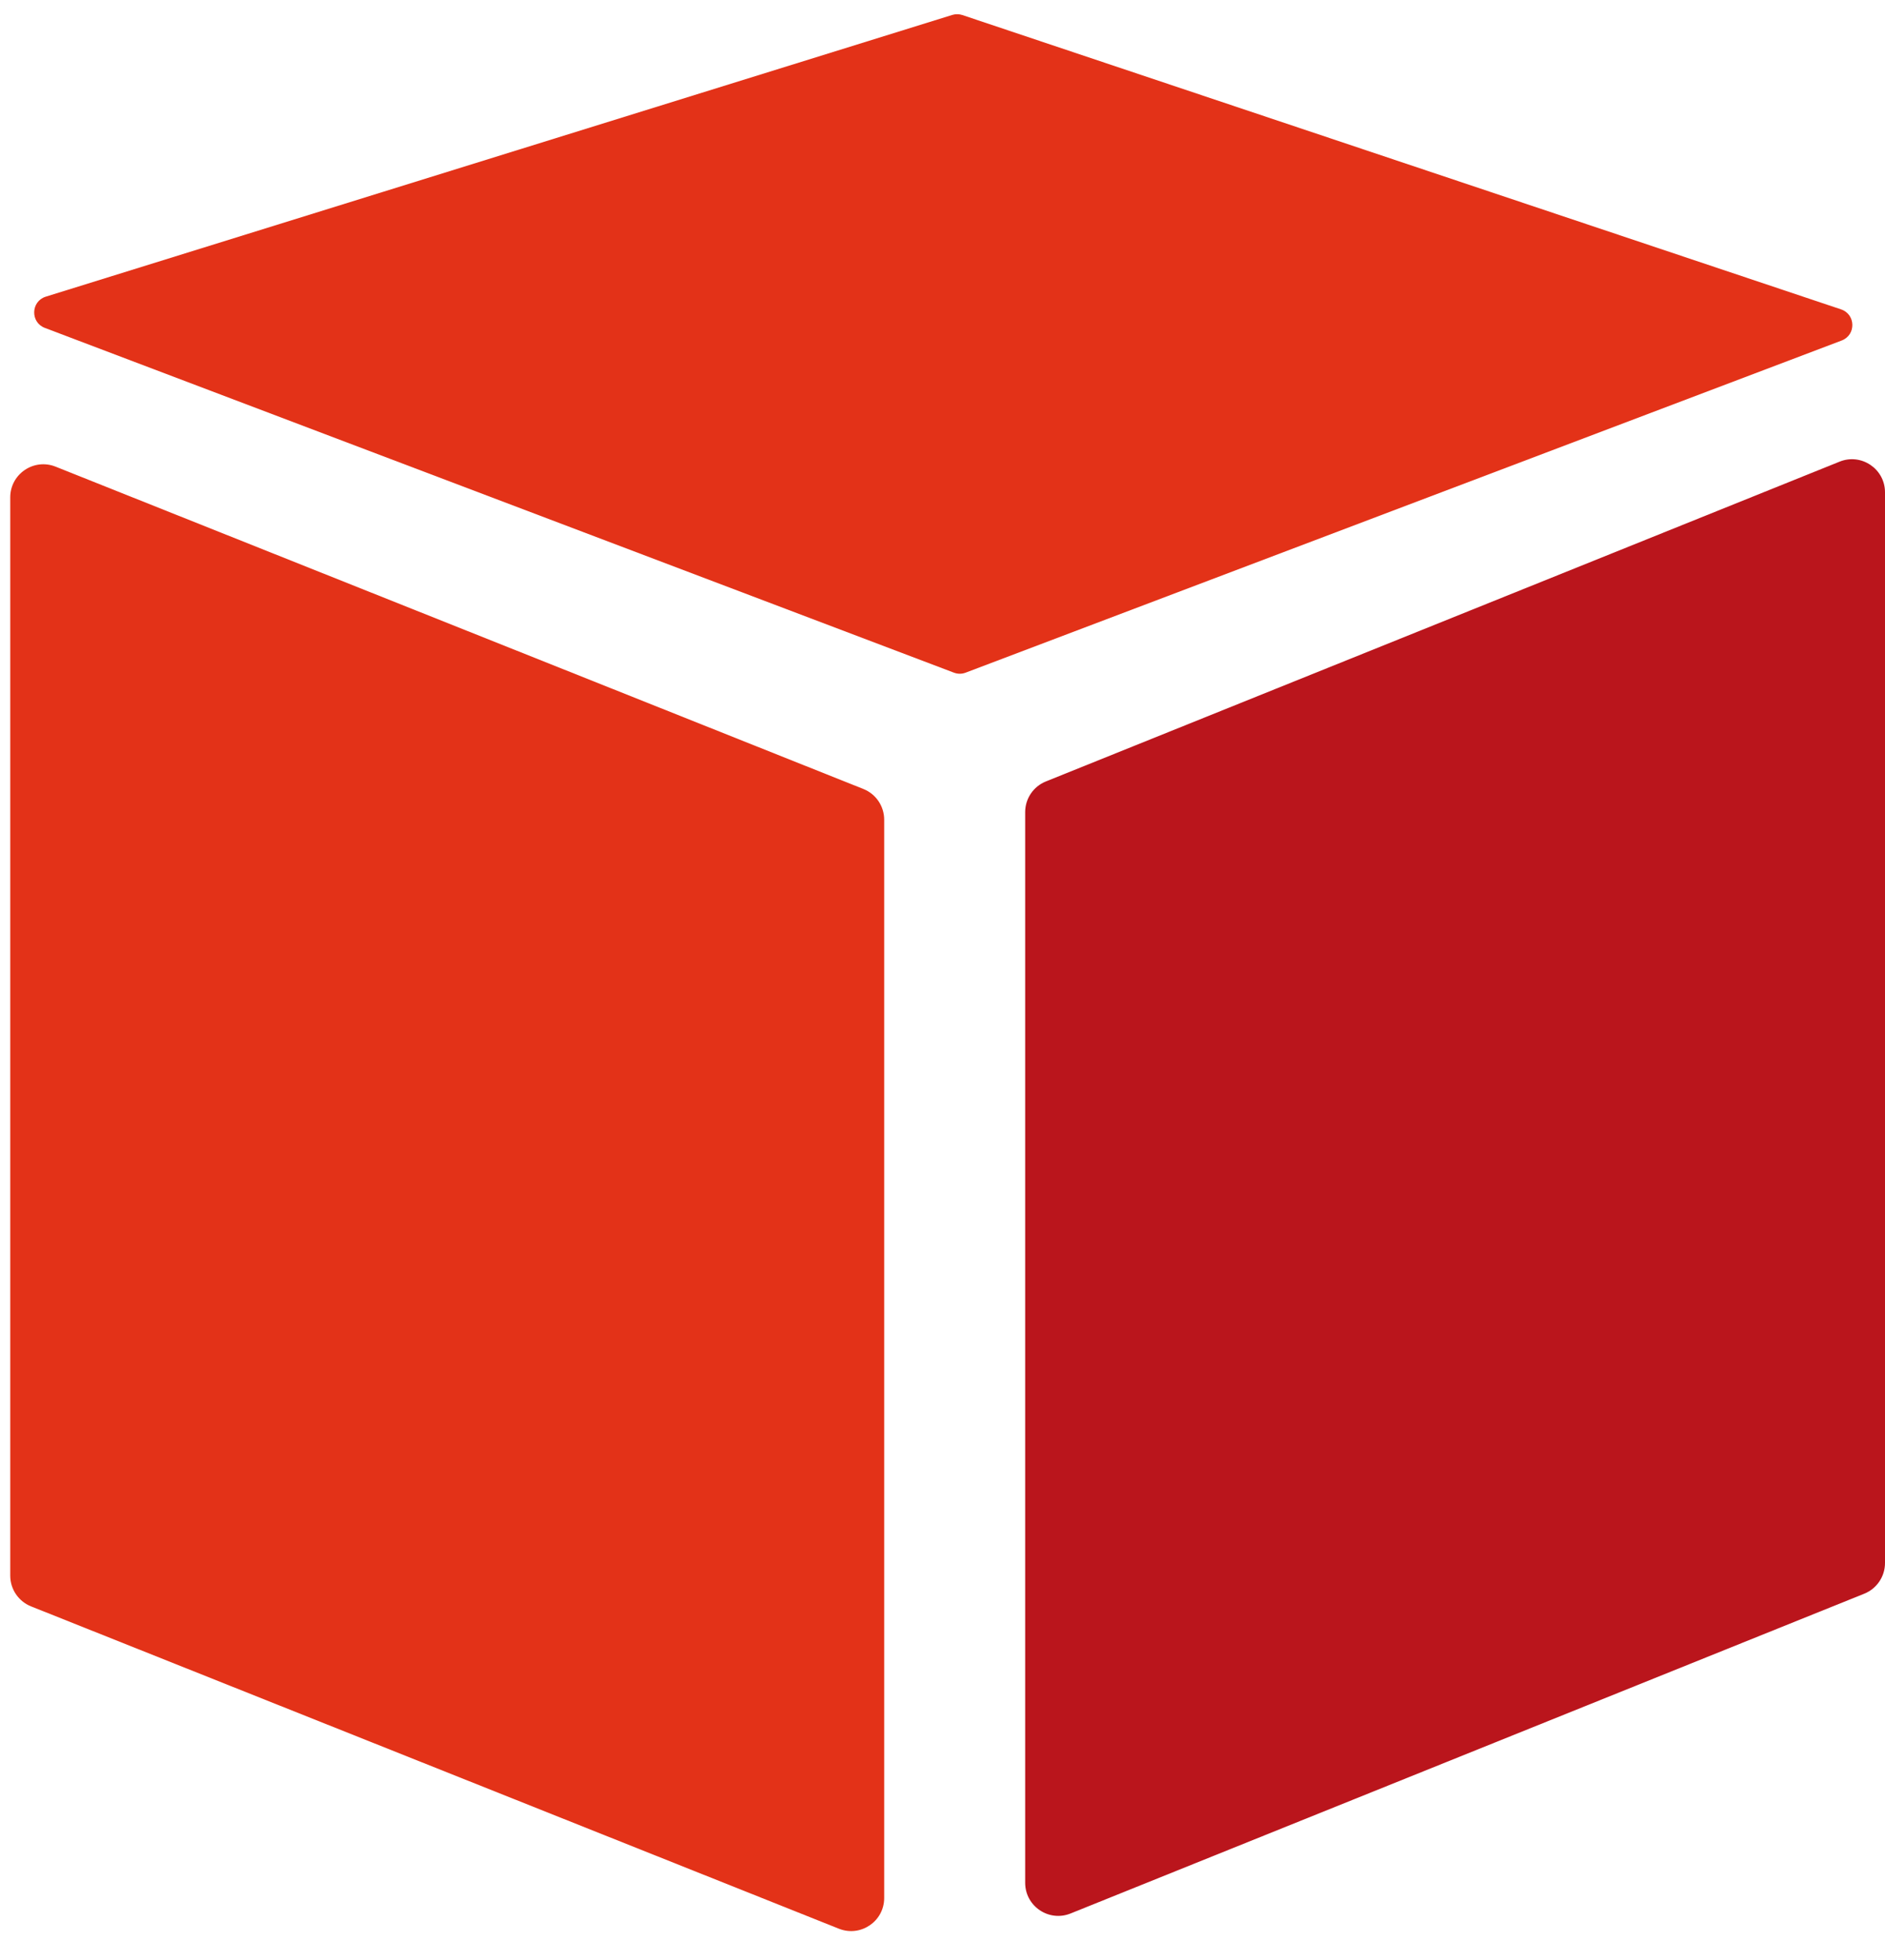 <?xml version="1.0" encoding="UTF-8"?> <svg xmlns="http://www.w3.org/2000/svg" width="126" height="131" viewBox="0 0 126 131" fill="none"><path d="M63.65 0.999C63.872 0.93 64.109 0.933 64.329 1.006L123.063 20.676C124.048 21.006 124.075 22.389 123.104 22.757L64.546 44.955C64.294 45.051 64.015 45.051 63.763 44.955L2.999 21.915C2.016 21.543 2.059 20.138 3.063 19.826L63.65 0.999Z" fill="#E33218"></path><path d="M57.711 52.729C58.551 53.064 59.103 53.877 59.103 54.782V126.845C59.103 128.408 57.525 129.477 56.073 128.898L2.076 107.357C1.236 107.021 0.685 106.208 0.685 105.303V33.24C0.685 31.677 2.263 30.608 3.715 31.187L57.711 52.729Z" fill="#E33218"></path><path d="M71.563 127.88C70.11 128.465 68.526 127.396 68.526 125.83V54.275C68.526 53.373 69.074 52.562 69.911 52.225L122.964 30.853C124.416 30.267 126 31.337 126 32.903V104.457C126 105.359 125.452 106.171 124.616 106.508L71.563 127.88Z" fill="#BA151C"></path></svg> 